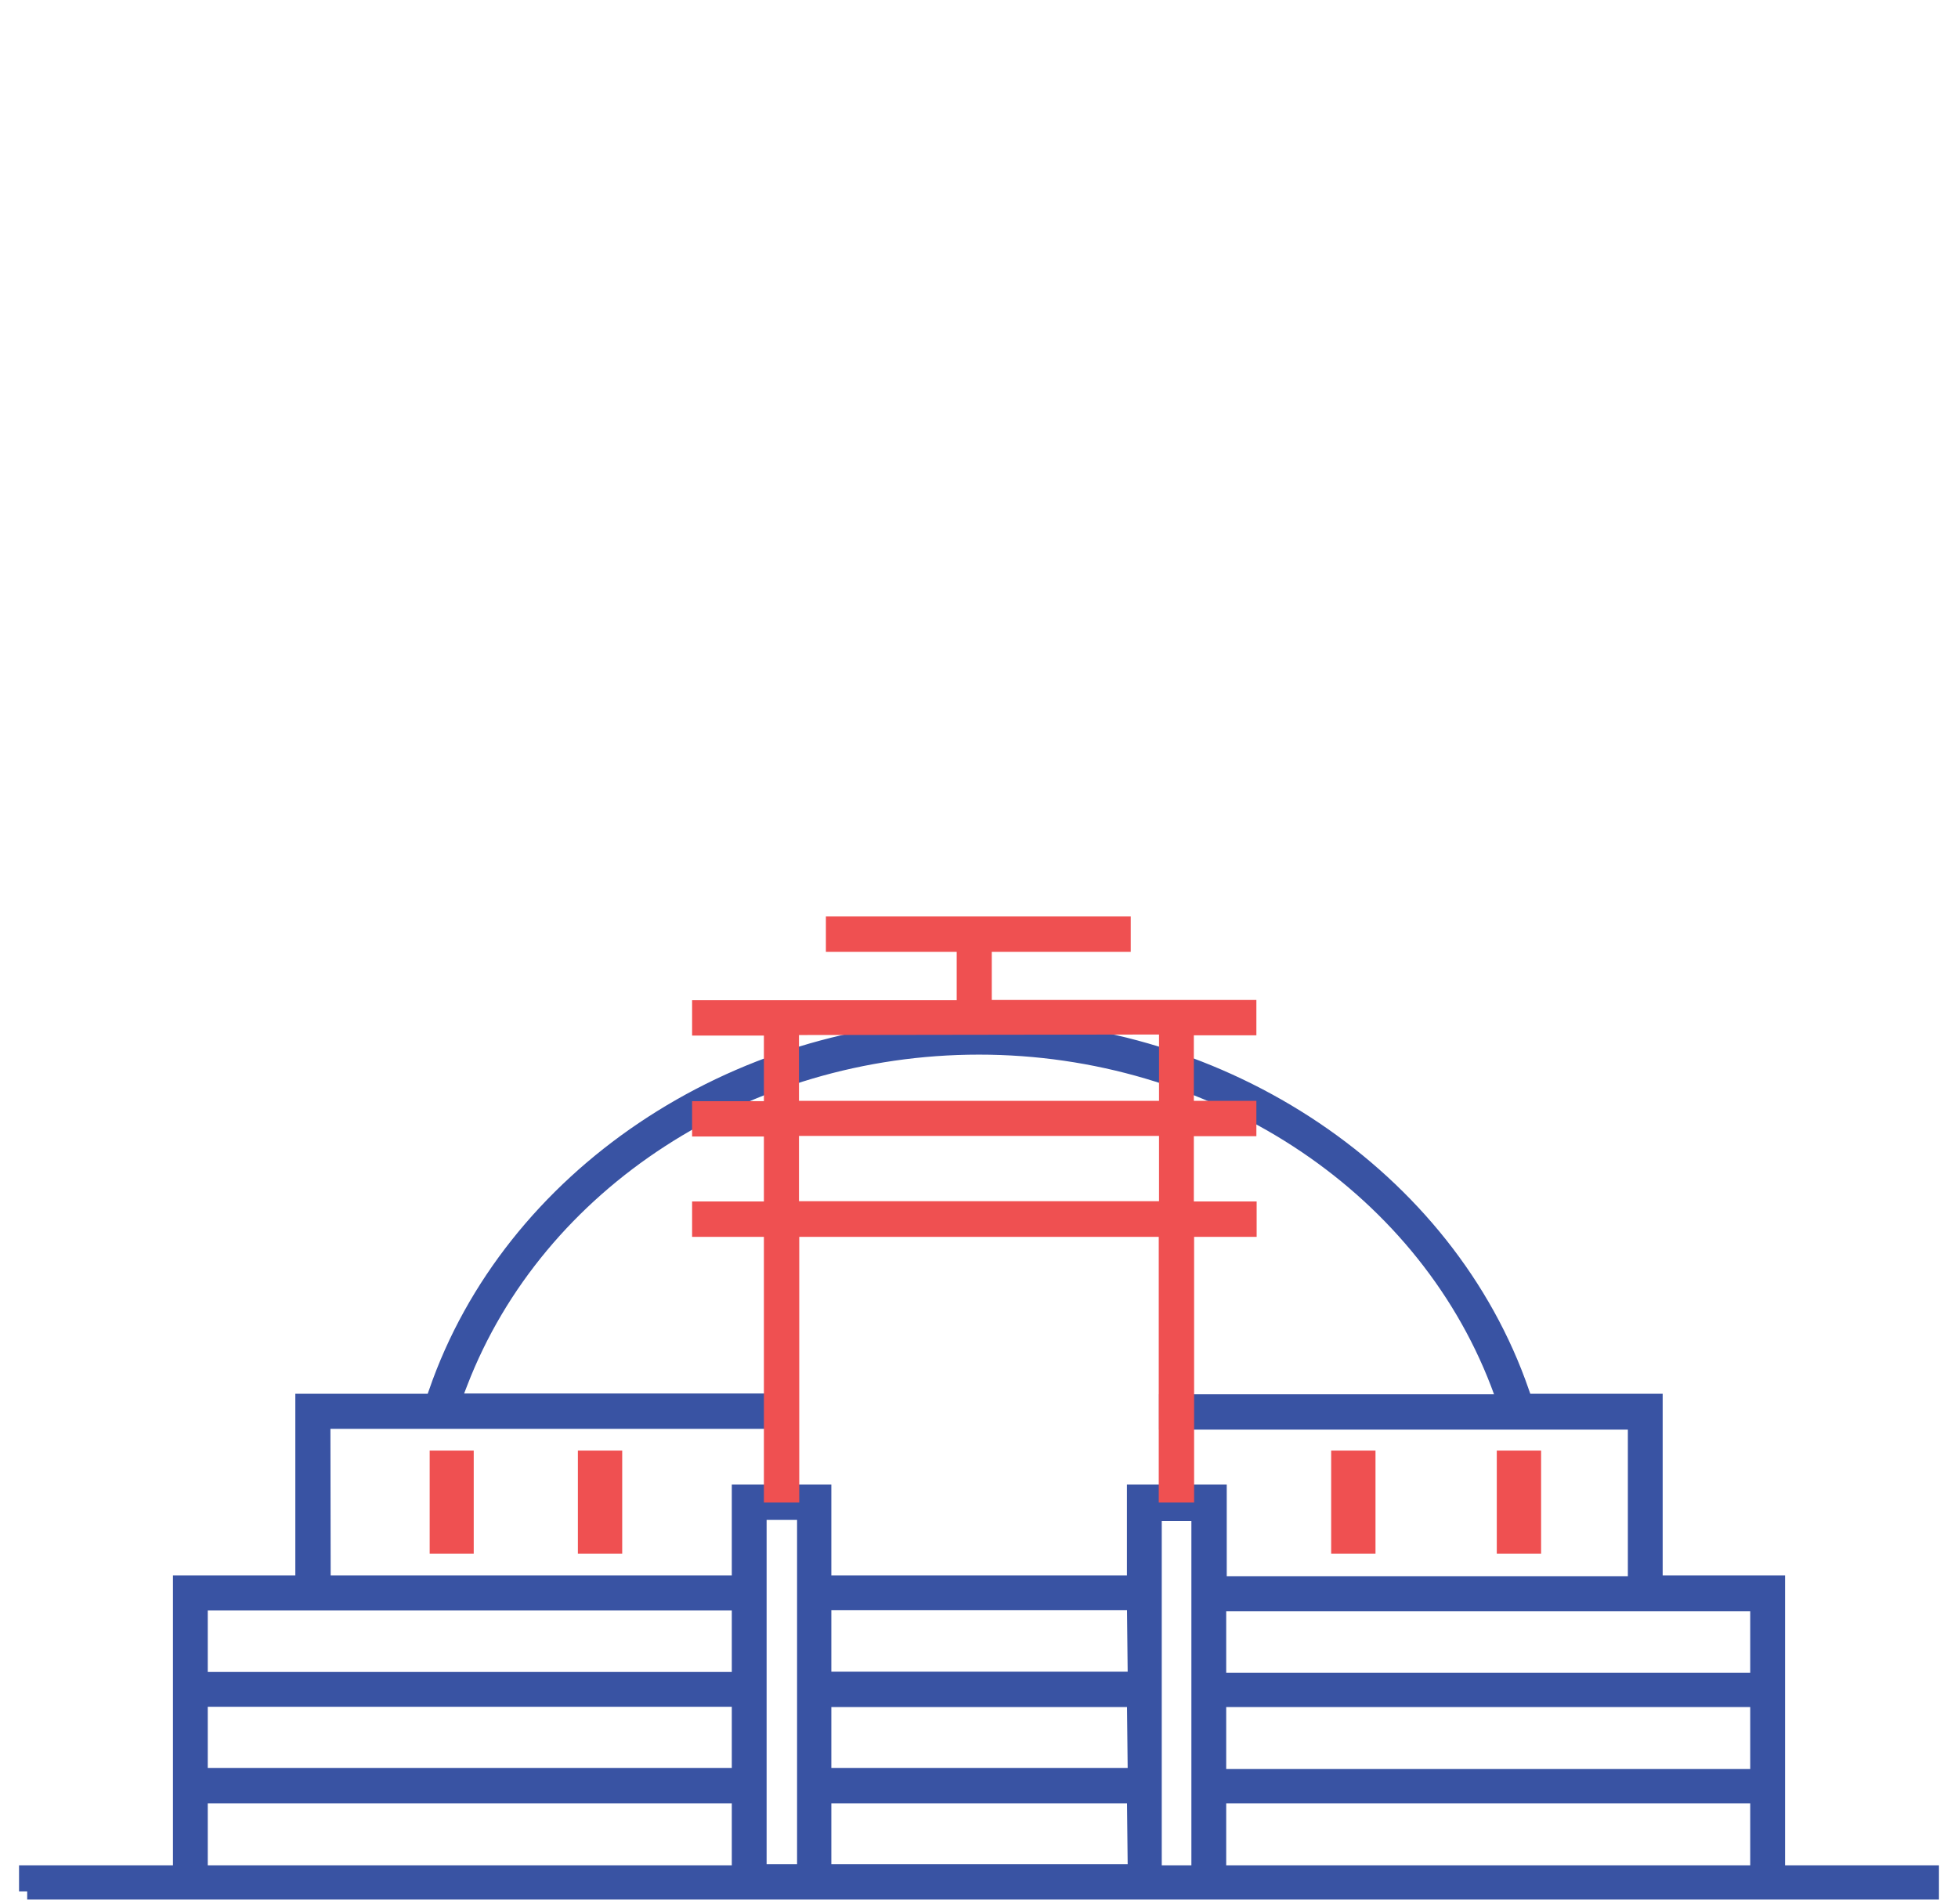 <?xml version="1.0" encoding="UTF-8"?>
<svg id="Layer_1" xmlns="http://www.w3.org/2000/svg" version="1.1" viewBox="0 0 72 70">
  <!-- Generator: Adobe Illustrator 29.4.0, SVG Export Plug-In . SVG Version: 2.1.0 Build 152)  -->
  <defs>
    <style>
      .st0 {
        fill: none;
        stroke: #ef5051;
      }

      .st0, .st1 {
        stroke-width: .6px;
      }

      .st2 {
        fill: #ef5051;
      }

      .st1 {
        fill: #3953a3;
        stroke: #3953a3;
      }
    </style>
  </defs>
  <path class="st1" d="M1,69.55h70v-.66h-5.66v-10.66h-4.5v-6.68h-4.78l-.12-.34c-2.72-7.9-10.92-13.42-19.94-13.42s-17.22,5.52-19.94,13.42l-.12.34h-4.78v6.68h-4.5v10.66H1v.66ZM29.61,68.85h-1.72v-13.26h1.72v13.26ZM41.76,68.85h-11.49v-2.84h11.47l.03,2.84ZM41.76,65.31h-11.49v-2.84h11.47l.03,2.84ZM41.76,61.77h-11.49v-2.86h11.47l.03,2.86h0ZM44.11,68.89h-1.69v-13.26h1.69v13.26ZM64.66,68.89h-19.87v-2.88h19.87s0,2.88,0,2.88ZM64.66,65.35h-19.87v-2.88h19.87s0,2.88,0,2.88ZM64.66,58.95v2.86h-19.87v-2.86h19.87ZM11.84,52.24h17.23v-.7h-12.44l.27-.7c2.84-7.38,10.52-12.36,19.1-12.36s16.27,4.98,19.11,12.39l.26.7h-12.45v.7h17.24v5.99h-15.35v-3.37h-3.07v3.34h-11.47v-3.34h-3.06v3.34h-15.35s-.01-5.99-.01-5.99ZM7.34,58.92h19.87v2.86H7.34v-2.86h0ZM7.34,62.46h19.87v2.85H7.34v-2.85h0ZM7.34,66.01h19.87v2.88H7.34v-2.88h0Z"/>
  <path class="st2" d="M17.12,53.64h-1.02v3.19h1.02v-3.19h0ZM22.58,53.64h-1.03v3.19h1.03v-3.19h0ZM50.28,53.64h-1.03v3.19h1.03v-3.19h0ZM56.37,53.64h-1.03v3.19h1.03v-3.19h0ZM36.17,34.7h5.11v-.7h-10.61v.7h4.81v2.38h-9.73v.7h2.64v3.01h-2.64v.7h2.64v2.99h-2.64v.7h2.64v9.77h.7v-9.77h13.82v9.77h.7v-9.77h2.3v-.7h-2.31v-3h2.3v-.7h-2.3v-3.01h2.3v-.7h-9.73v-2.37h0ZM42.92,44.47h-13.84v-3h13.84v3h0ZM42.92,37.74v3.04h-13.84v-3.02l13.84-.02h0Z"/>
  <path class="st0" d="M17.12,53.64h-1.02v3.19h1.02v-3.19h0ZM22.58,53.64h-1.03v3.19h1.03v-3.19h0ZM50.28,53.64h-1.03v3.19h1.03v-3.19h0ZM56.37,53.64h-1.03v3.19h1.03v-3.19h0ZM36.17,34.7h5.11v-.7h-10.61v.7h4.81v2.38h-9.73v.7h2.64v3.01h-2.64v.7h2.64v2.99h-2.64v.7h2.64v9.77h.7v-9.77h13.82v9.77h.7v-9.77h2.3v-.7h-2.31v-3h2.3v-.7h-2.3v-3.01h2.3v-.7h-9.73v-2.37h0ZM42.92,44.47h-13.84v-3h13.84v3h0ZM42.92,37.74v3.04h-13.84v-3.02l13.84-.02h0Z"/>
</svg>